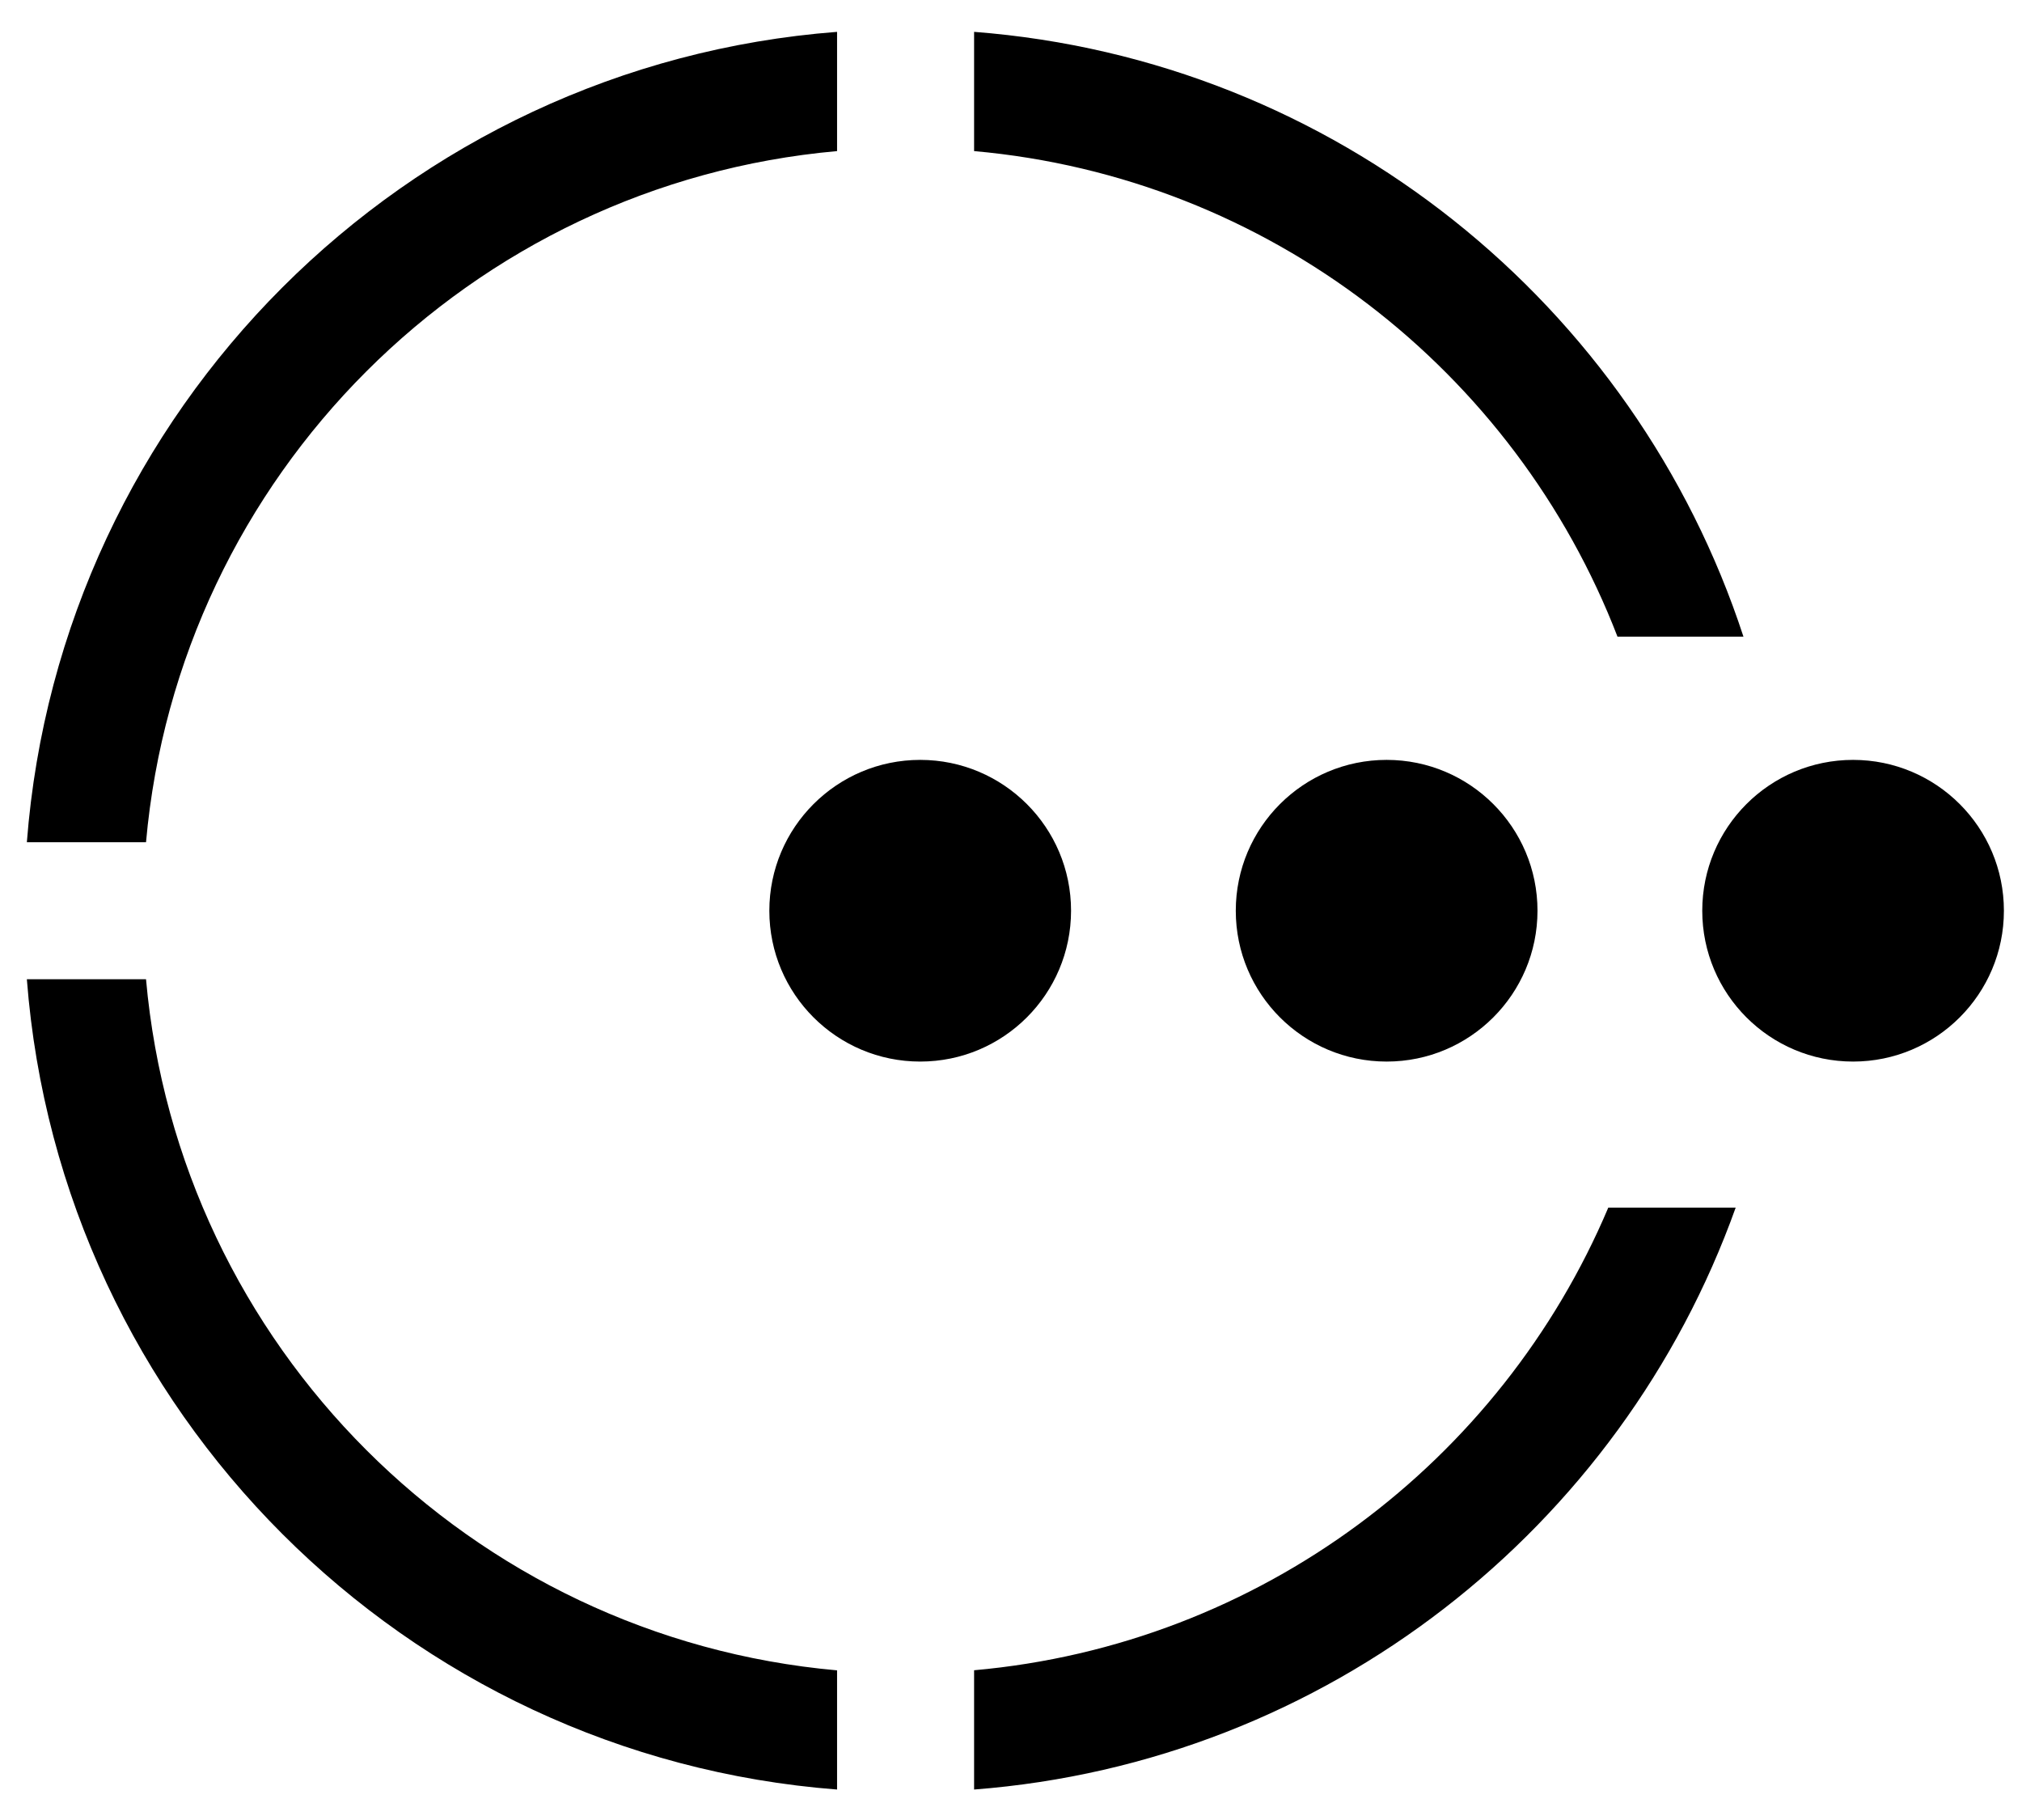 <svg width="60" height="54" viewBox="0 0 60 54" fill="none" xmlns="http://www.w3.org/2000/svg">
<path d="M4.333 29.055C5.301 39.931 13.963 48.591 24.839 49.56V53.096C12.016 52.11 1.783 41.878 0.797 29.055H4.333ZM51.504 35.83C48.105 45.331 39.368 52.291 28.905 53.096V49.557C37.397 48.801 44.54 43.359 47.724 35.83H51.504ZM27.306 22.546C29.778 22.547 31.782 24.55 31.782 27.022C31.781 29.493 29.778 31.497 27.306 31.497C24.834 31.497 22.829 29.494 22.829 27.022C22.829 24.55 24.834 22.546 27.306 22.546ZM41.147 22.546C43.619 22.547 45.623 24.55 45.623 27.022C45.622 29.493 43.618 31.497 41.147 31.497C38.675 31.497 36.67 29.494 36.67 27.022C36.67 24.55 38.675 22.546 41.147 22.546ZM54.988 22.546C57.459 22.547 59.463 24.55 59.463 27.022C59.463 29.493 57.459 31.497 54.988 31.497C52.516 31.497 50.513 29.494 50.512 27.022C50.512 24.55 52.516 22.546 54.988 22.546ZM24.839 4.483C13.963 5.451 5.301 14.113 4.333 24.989H0.797C1.783 12.166 12.016 1.931 24.839 0.945V4.483ZM28.905 0.945C39.615 1.768 48.517 9.044 51.735 18.891H47.997C44.962 11.014 37.65 5.261 28.905 4.483V0.945Z" fill="black"/>
</svg>
